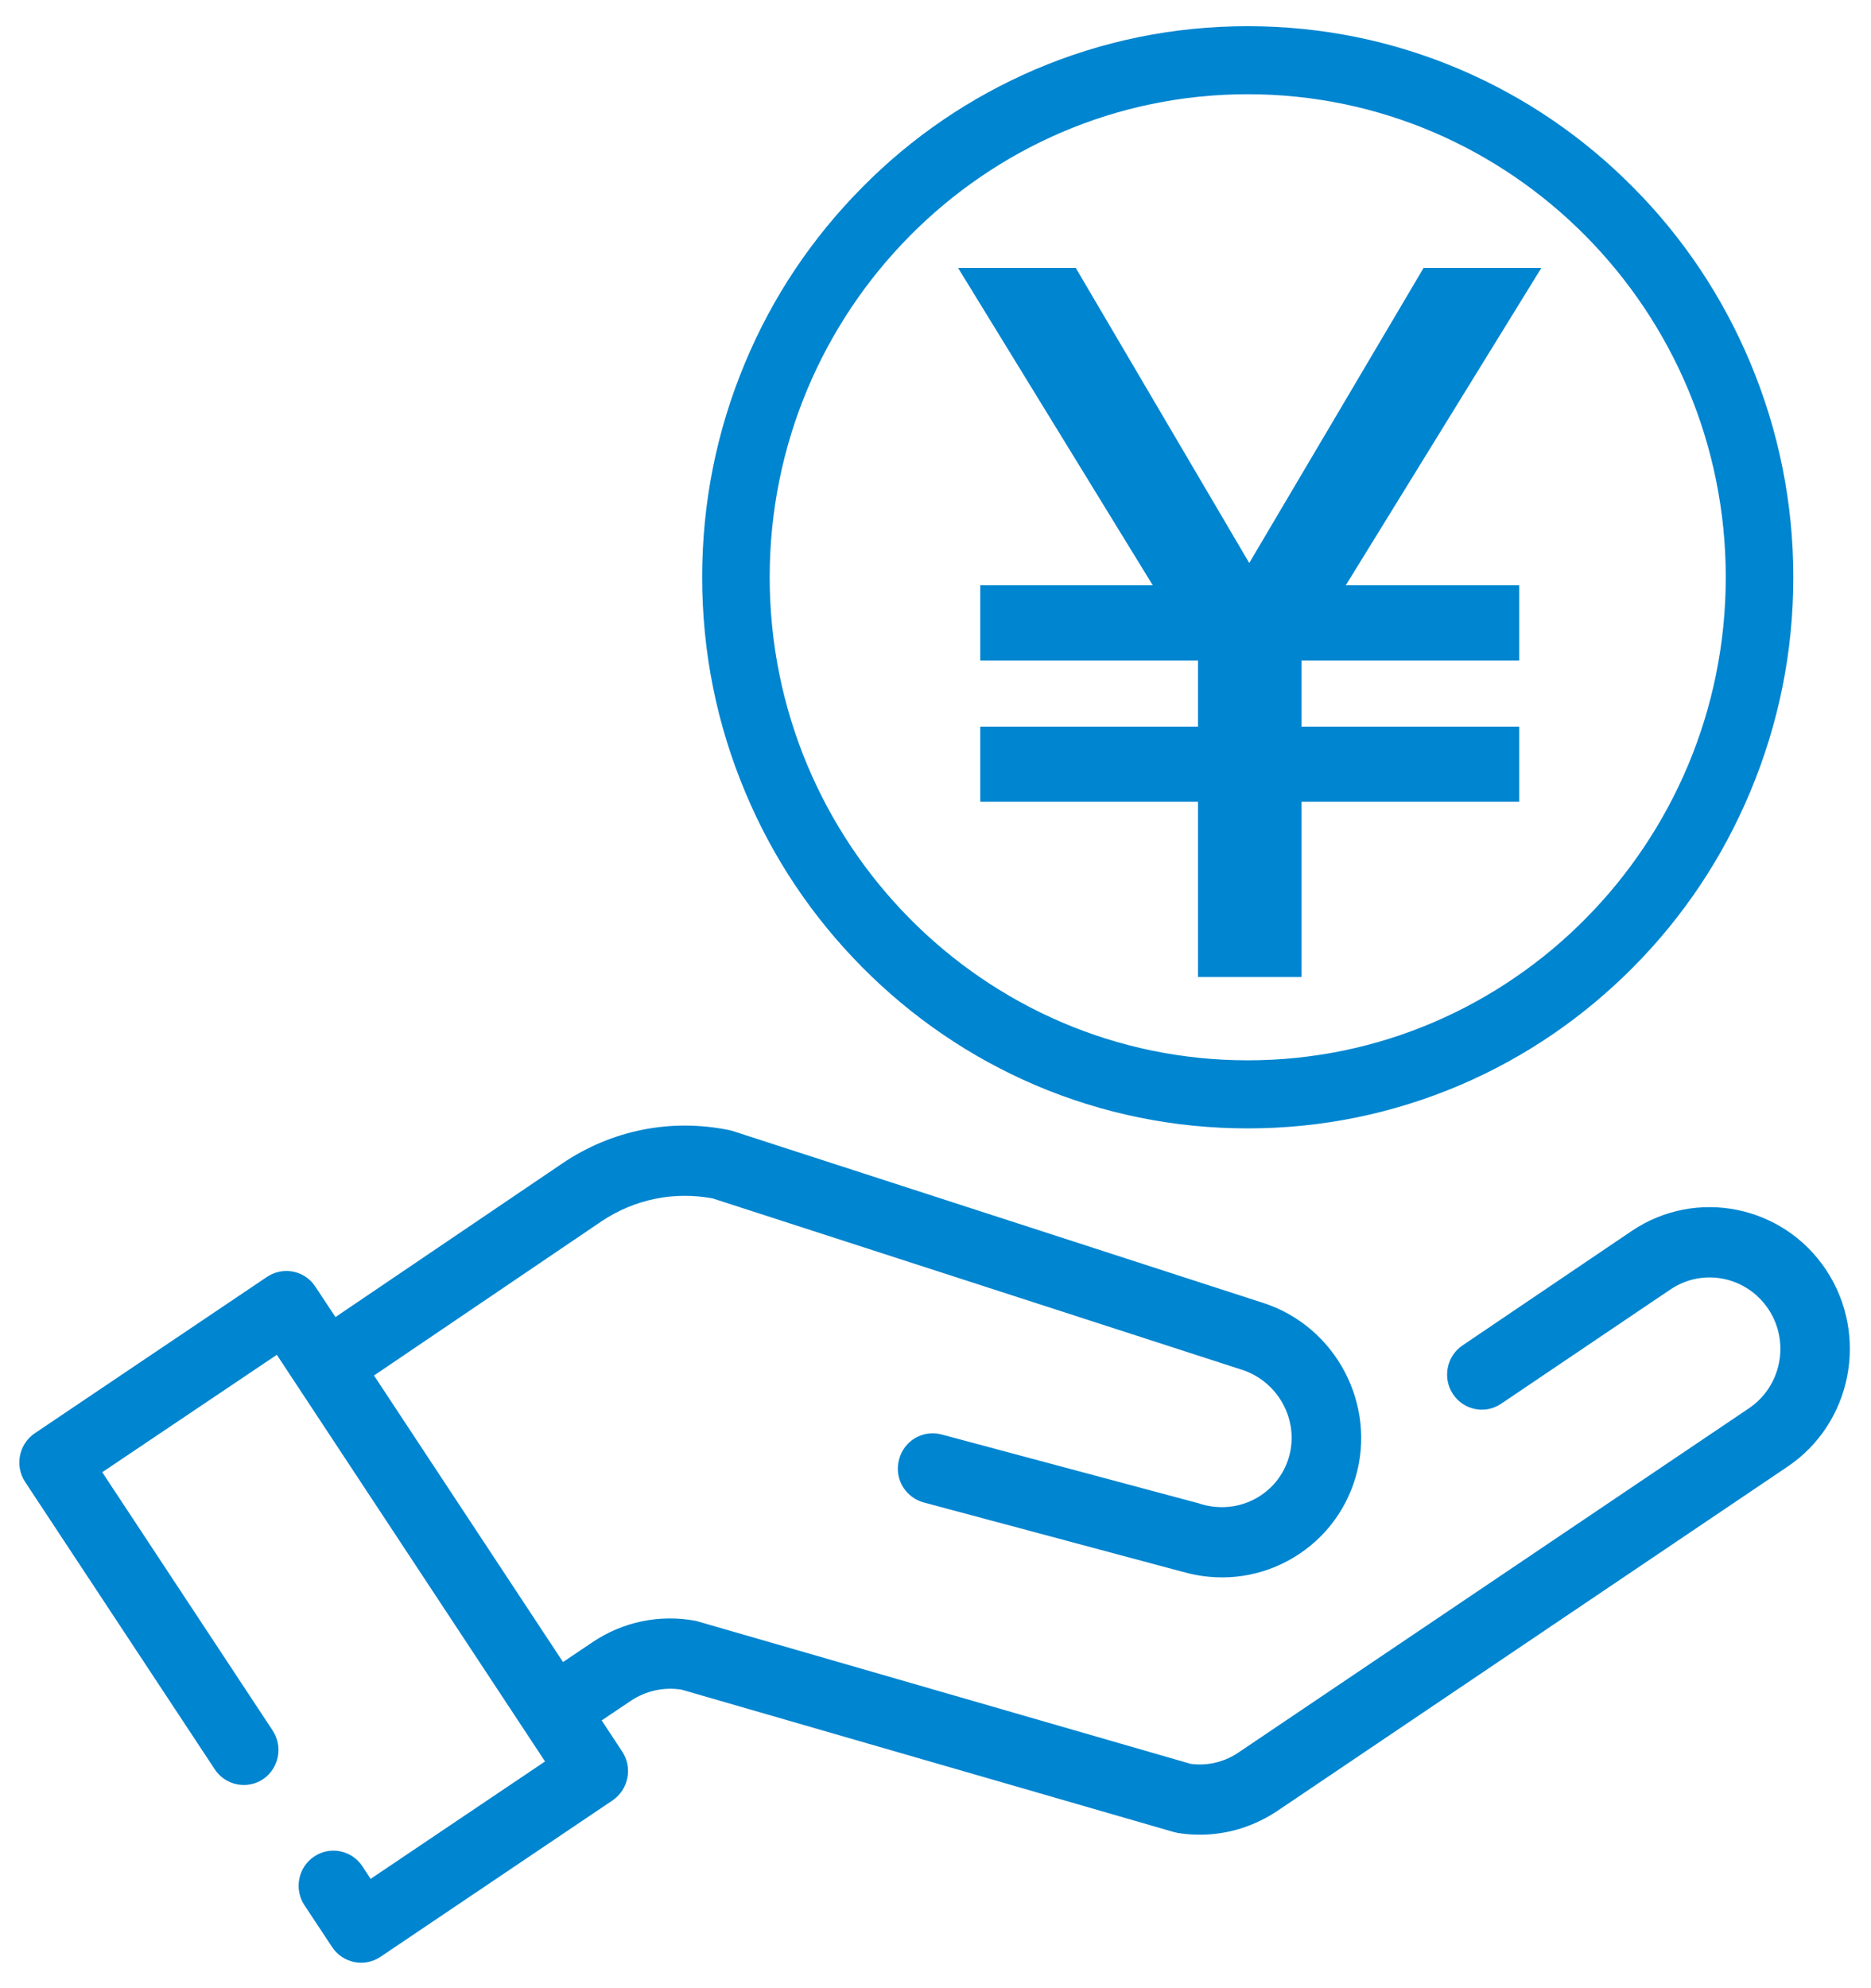 <svg 
 xmlns="http://www.w3.org/2000/svg"
 xmlns:xlink="http://www.w3.org/1999/xlink"
 width="48px" height="51px">
<path fill-rule="evenodd"  fill="rgb(0, 133, 208)"
 d="M45.856,37.624 L32.770,46.453 C32.484,46.643 32.175,46.793 31.847,46.898 C31.328,47.064 30.764,47.104 30.223,47.019 C30.221,47.019 30.216,47.019 30.210,47.019 C30.199,47.015 30.186,47.010 30.170,47.006 C30.150,47.004 30.134,46.999 30.117,46.997 C30.117,46.994 30.112,46.994 30.112,46.994 L17.485,43.342 C17.031,43.270 16.572,43.369 16.183,43.629 L15.436,44.131 L15.964,44.933 C16.235,45.345 16.123,45.905 15.715,46.183 L9.759,50.197 C9.346,50.472 8.794,50.358 8.521,49.946 L7.809,48.870 C7.538,48.456 7.650,47.898 8.058,47.624 C8.468,47.347 9.020,47.459 9.296,47.871 L9.508,48.196 L13.983,45.184 L7.102,34.753 L2.623,37.765 L6.993,44.388 C7.268,44.803 7.157,45.359 6.749,45.639 C6.338,45.912 5.784,45.800 5.511,45.388 L0.646,38.016 C0.373,37.601 0.482,37.043 0.893,36.765 L6.853,32.752 C7.266,32.479 7.818,32.590 8.089,33.003 L8.606,33.785 L14.433,29.839 C15.696,28.987 17.211,28.685 18.697,28.987 C18.750,28.996 18.801,29.012 18.852,29.030 L32.406,33.422 L32.408,33.422 C34.269,34.025 35.330,36.030 34.773,37.908 C34.498,38.829 33.881,39.586 33.032,40.041 C32.198,40.487 31.237,40.581 30.328,40.315 L30.323,40.315 L23.697,38.540 C23.475,38.479 23.300,38.343 23.182,38.168 C23.045,37.962 22.994,37.700 23.065,37.440 C23.189,36.955 23.677,36.671 24.154,36.796 L30.784,38.571 C30.787,38.576 30.789,38.576 30.795,38.578 C30.802,38.578 30.807,38.578 30.809,38.582 C31.277,38.721 31.772,38.677 32.198,38.448 C32.619,38.222 32.927,37.847 33.063,37.388 C33.342,36.451 32.805,35.443 31.862,35.136 L31.860,35.136 L18.286,30.742 C17.286,30.553 16.272,30.764 15.425,31.333 L9.595,35.284 L14.444,42.634 L15.196,42.128 C15.979,41.599 16.918,41.406 17.843,41.576 C17.876,41.583 17.909,41.595 17.940,41.603 L30.545,45.245 C30.802,45.281 31.066,45.258 31.314,45.178 C31.479,45.126 31.636,45.050 31.778,44.951 L44.867,36.126 C45.700,35.566 45.927,34.426 45.370,33.585 C44.813,32.743 43.686,32.514 42.854,33.077 L38.511,36.008 C38.103,36.286 37.550,36.173 37.275,35.761 C37.002,35.347 37.111,34.787 37.522,34.511 L41.863,31.575 C43.515,30.462 45.752,30.914 46.854,32.584 C47.954,34.253 47.508,36.514 45.856,37.624 ZM41.905,24.804 C40.618,26.101 39.123,27.123 37.457,27.835 C35.729,28.571 33.897,28.945 32.009,28.945 C30.123,28.945 28.287,28.571 26.559,27.835 C24.897,27.123 23.397,26.101 22.113,24.804 C20.829,23.506 19.817,21.995 19.116,20.311 C18.384,18.567 18.014,16.716 18.014,14.807 C18.014,12.900 18.384,11.049 19.116,9.303 C19.817,7.621 20.829,6.110 22.113,4.813 C23.397,3.511 24.897,2.494 26.559,1.781 C28.287,1.044 30.119,0.672 32.009,0.672 C33.897,0.672 35.729,1.044 37.457,1.781 C39.123,2.494 40.618,3.511 41.905,4.813 C43.192,6.110 44.196,7.621 44.902,9.303 C45.632,11.044 46.007,12.900 46.007,14.807 C46.007,16.716 45.632,18.567 44.902,20.311 C44.196,21.995 43.192,23.506 41.905,24.804 ZM32.009,2.417 C25.245,2.417 19.746,7.977 19.746,14.807 C19.746,21.639 25.245,27.199 32.009,27.199 C38.771,27.199 44.274,21.639 44.274,14.807 C44.274,7.977 38.771,2.417 32.009,2.417 ZM38.974,15.015 L38.974,16.943 L33.389,16.943 L33.389,18.639 L38.974,18.639 L38.974,20.566 L33.389,20.566 L33.389,25.062 L30.734,25.062 L30.734,20.566 L25.148,20.566 L25.148,18.639 L30.734,18.639 L30.734,16.943 L25.148,16.943 L25.148,15.015 L29.575,15.015 L24.580,6.874 L27.599,6.874 L32.049,14.442 L36.521,6.874 L39.542,6.874 L34.525,15.015 L38.974,15.015 Z"/>
</svg>